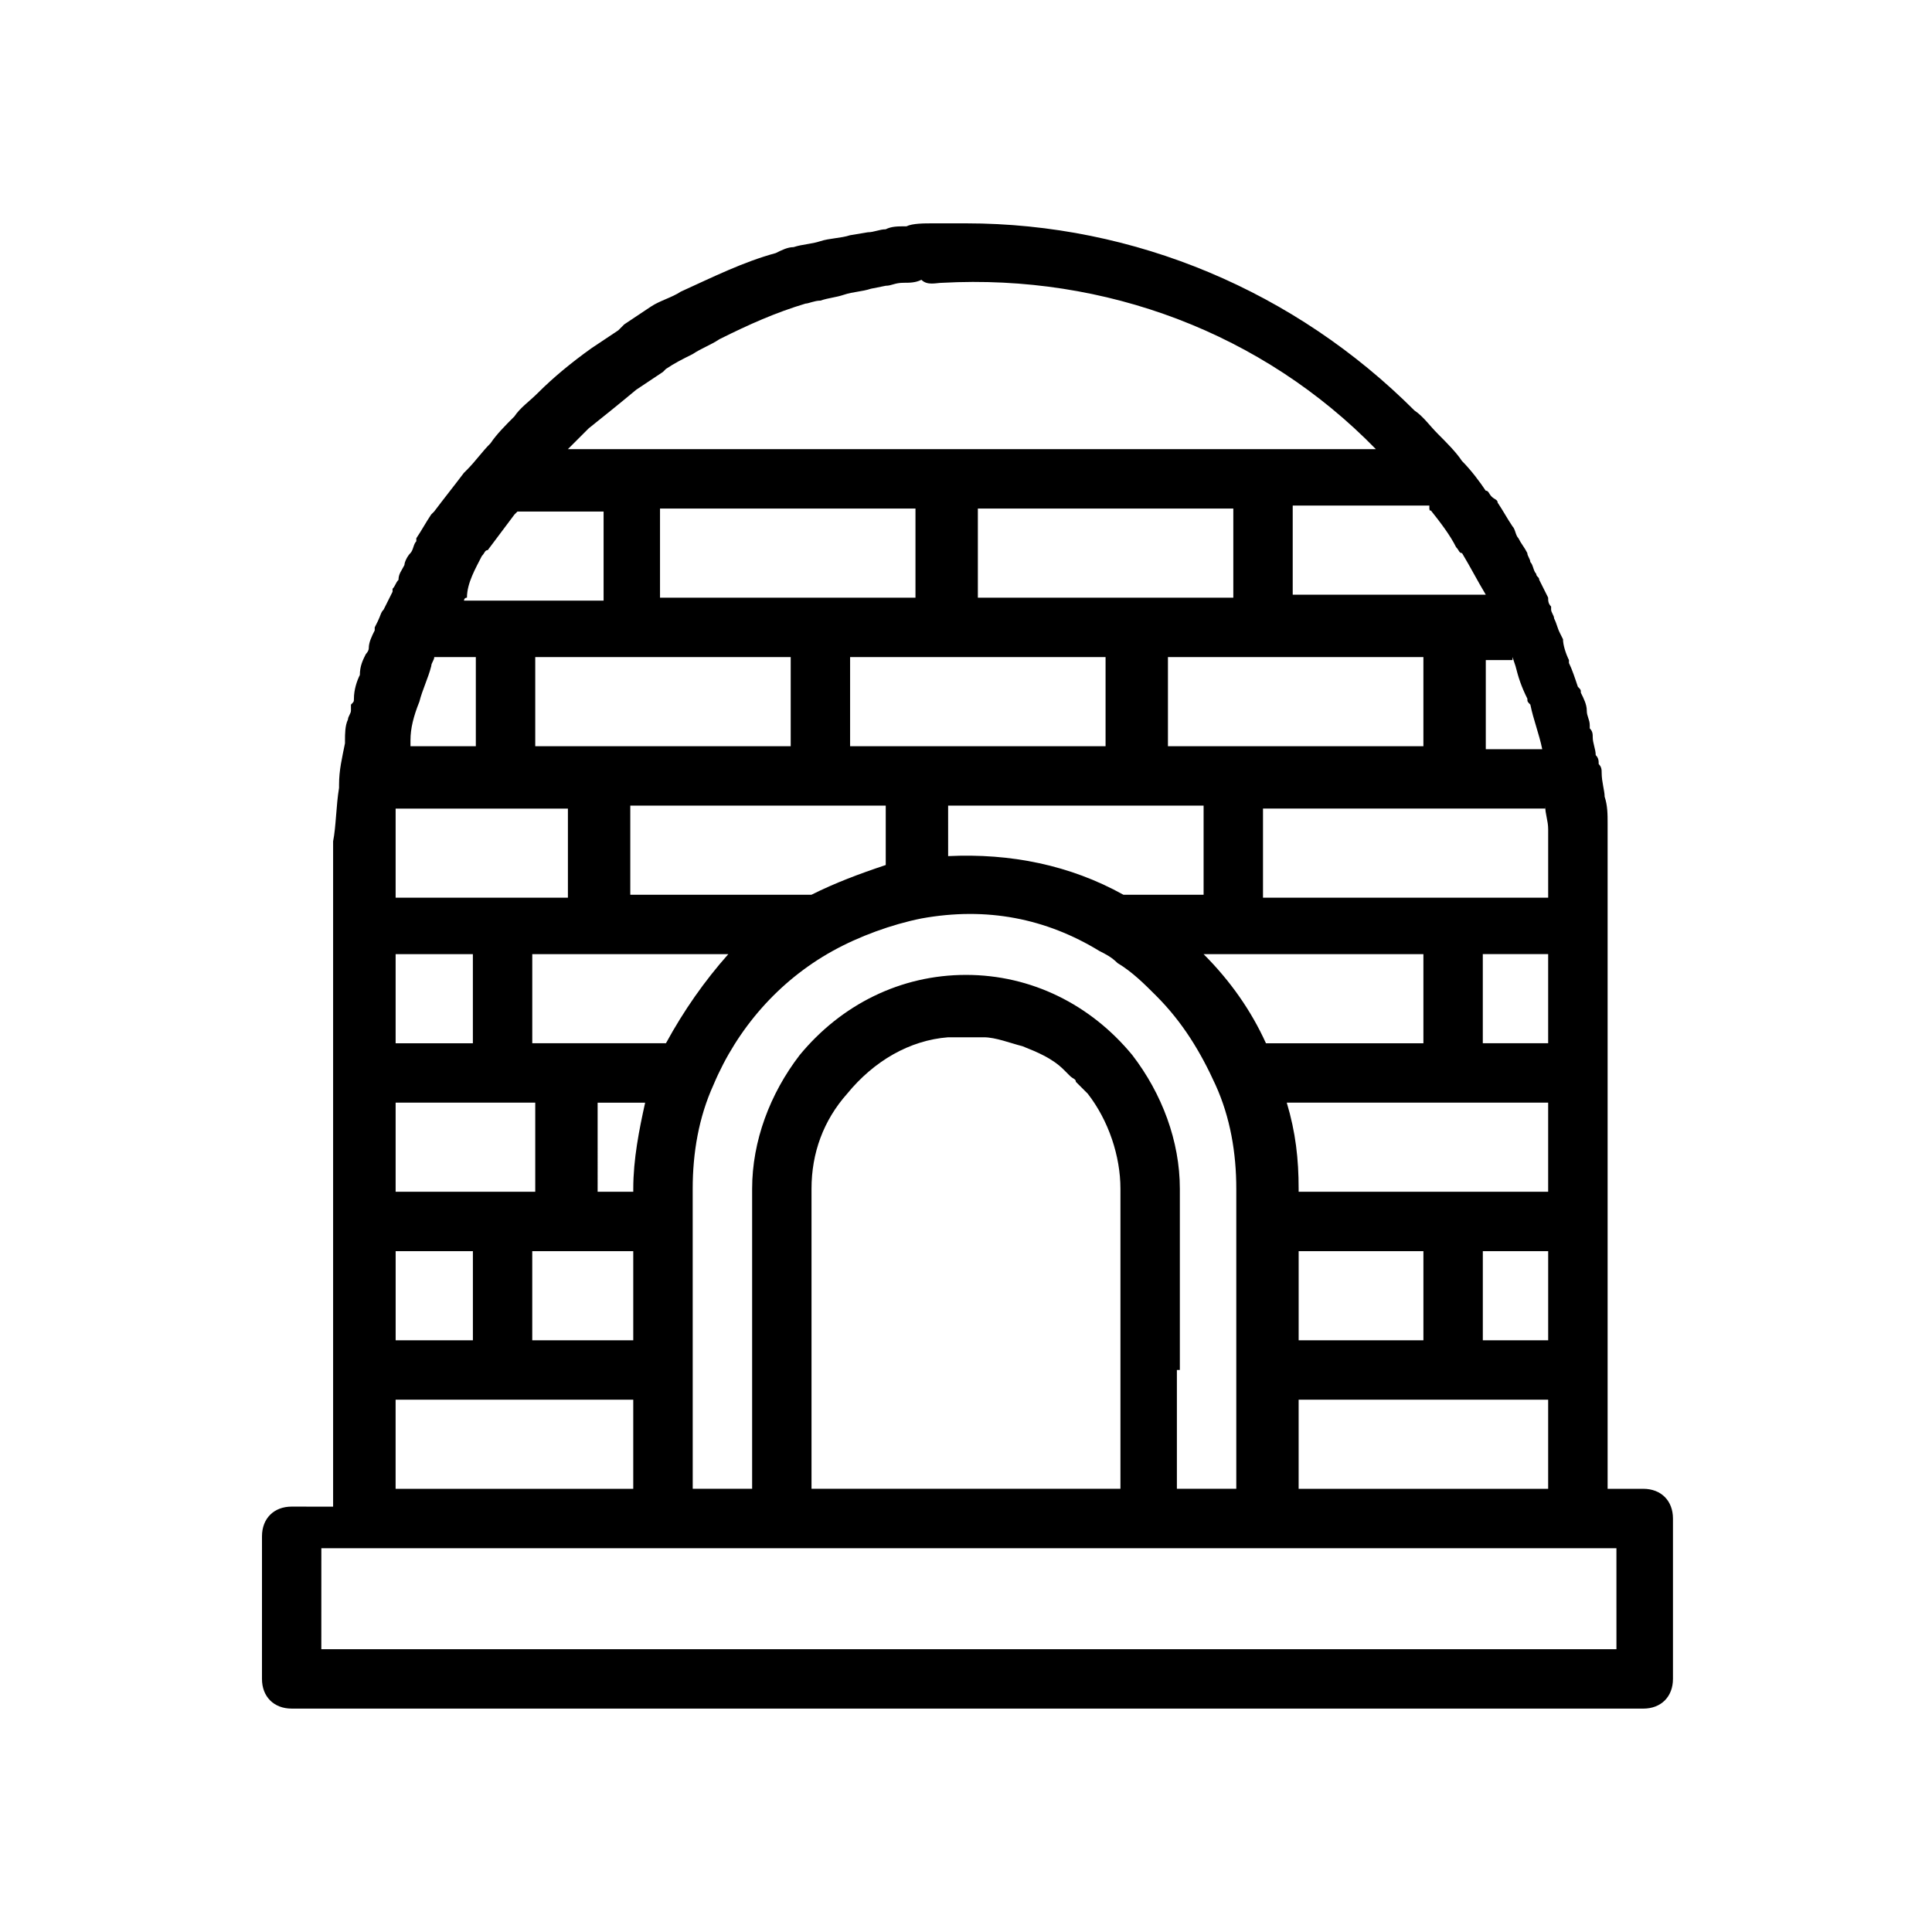 <?xml version="1.0" encoding="UTF-8"?>
<!-- Uploaded to: SVG Repo, www.svgrepo.com, Generator: SVG Repo Mixer Tools -->
<svg fill="#000000" width="800px" height="800px" version="1.1" viewBox="144 144 512 512" xmlns="http://www.w3.org/2000/svg">
 <path d="m221.3 596.8h358.18c4.723 0 7.871-3.148 7.871-7.871v-42.508c0-4.723-3.148-7.871-7.871-7.871h-9.445v-167.67-8.66c0-2.363 0-4.723-0.789-7.086 0-1.574-0.789-3.938-0.789-6.297 0-0.789 0-1.574-0.789-2.363 0-0.789 0-1.574-0.789-2.363 0-1.574-0.789-3.148-0.789-4.723 0-0.789 0-1.574-0.789-2.363v-0.789c0-1.574-0.789-2.363-0.789-3.938s-0.789-3.148-1.574-4.723c0-0.789 0-0.789-0.789-1.574-0.789-2.363-1.574-4.723-2.363-6.297v-0.789c-0.789-1.574-1.574-3.938-1.574-5.512l-0.789-1.574c-0.789-1.574-0.789-2.363-1.574-3.938 0-0.789-0.789-1.574-0.789-2.363v-0.789c-0.789-0.789-0.789-1.574-0.789-2.363-0.789-1.574-1.574-3.148-2.363-4.723 0-0.789-0.789-0.789-0.789-1.574-0.789-0.789-0.789-2.363-1.574-3.148 0-0.789-0.789-1.574-0.789-2.363-0.789-1.574-1.574-2.363-2.363-3.938-0.789-0.789-0.789-2.363-1.574-3.148-1.574-2.363-2.363-3.938-3.938-6.297 0-0.789-0.789-0.789-1.574-1.574-0.789-0.789-0.789-1.574-1.574-1.574-1.574-2.363-3.938-5.512-6.297-7.871-1.574-2.363-3.938-4.723-6.297-7.086-2.363-2.363-3.938-4.723-6.297-6.297-31.488-31.488-73.996-49.594-118.87-49.594h-8.66c-2.363 0-5.512 0-7.086 0.789-2.363 0-3.938 0-5.512 0.789-1.574 0-3.148 0.789-4.723 0.789l-4.723 0.789c-2.363 0.789-5.512 0.789-7.871 1.574-2.363 0.789-4.723 0.789-7.086 1.574-1.574 0-3.148 0.789-4.723 1.574-8.66 2.363-16.531 6.297-25.191 10.234-2.363 1.574-5.512 2.363-7.871 3.938-2.363 1.574-4.723 3.148-7.086 4.723l-1.578 1.578c-2.363 1.574-4.723 3.148-7.086 4.723-5.512 3.938-10.234 7.871-14.168 11.809-2.363 2.363-4.723 3.938-6.297 6.297-2.363 2.363-4.723 4.723-6.297 7.086-2.363 2.363-3.938 4.723-6.297 7.086l-0.789 0.789c-2.363 3.148-5.512 7.086-7.871 10.234l-0.789 0.789c-1.574 2.363-2.363 3.938-3.938 6.297v0.789c-0.789 0.789-0.789 2.363-1.574 3.148-0.789 0.789-1.574 2.363-1.574 3.148-0.789 1.574-1.574 2.363-1.574 3.938-0.789 0.789-0.789 1.574-1.574 2.363v0.789c-0.789 1.574-1.574 3.148-2.363 4.723-0.789 0.789-0.789 1.574-1.574 3.148l-0.789 1.574v0.789c-0.789 1.574-1.574 3.148-1.574 4.723 0 0.789-0.789 1.574-0.789 1.574-0.789 1.574-1.574 3.148-1.574 5.512-0.789 1.574-1.574 3.938-1.574 6.297 0 0.789 0 0.789-0.789 1.574v1.574c0 0.789-0.789 1.574-0.789 2.363-0.789 1.574-0.789 3.938-0.789 5.512v0.789c-0.789 3.938-1.574 7.086-1.574 11.02v0.789c-0.789 4.723-0.789 10.234-1.574 14.168v8.66 167.67l-10.977-0.016c-4.723 0-7.871 3.148-7.871 7.871l-0.004 37.785c0 4.723 3.152 7.875 7.875 7.875zm137.76-58.254v-79.508c0-9.445 3.148-18.105 9.445-25.191 7.086-8.66 16.531-14.168 26.766-14.957h4.723 4.723c3.148 0 7.086 1.574 10.234 2.363 3.938 1.574 7.871 3.148 11.02 6.297l1.574 1.574c0.789 0.789 1.574 0.789 1.574 1.574l3.148 3.148c5.512 7.086 8.66 16.531 8.66 25.191v79.508zm97.613-31.488v-48.02c0-12.594-4.723-25.191-12.594-35.426-11.02-13.383-26.766-21.254-44.082-21.254-17.32 0-33.062 7.871-44.082 21.254-7.871 10.234-12.594 22.828-12.594 35.426v79.508h-15.742l-0.008-79.508c0-9.445 1.574-18.895 5.512-27.551 6.297-14.957 17.32-27.551 31.488-35.426 7.086-3.938 15.742-7.086 23.617-8.66 17.32-3.148 33.062 0 47.23 8.66 1.574 0.789 3.148 1.574 4.723 3.148 3.938 2.363 7.086 5.512 10.234 8.66 7.086 7.086 11.809 14.957 15.742 23.617 3.938 8.66 5.512 18.105 5.512 27.551v79.508h-15.742v-31.488zm-207.82-7.871v-23.617h20.469v23.617zm22.828-207.82c0.789-0.789 0.789-1.574 1.574-1.574 2.363-3.148 4.723-6.297 7.086-9.445l0.789-0.789h22.828v23.617h-37s0-0.789 0.789-0.789c0-3.934 2.359-7.871 3.934-11.02zm114.93-12.594v23.617h-67.699v-23.617zm84.23 0v23.617h-67.699v-23.617zm51.953 0c0 0.785 0.789 0.785 0 0 3.148 3.938 5.512 7.086 7.086 10.234 0.789 0.789 0.789 1.574 1.574 1.574 2.363 3.938 3.938 7.086 6.297 11.02h-51.168v-23.617h36.211zm-34.637 220.42v-23.617h33.062v23.617zm-239.31-39.363v-23.617h37v23.617zm0-62.973h20.469v23.617h-20.469zm0-25.191v-7.871-5.512h45.656v23.617h-45.656zm6.297-41.723c0.789-3.148 2.363-6.297 3.148-9.445 0-0.789 0.789-1.574 0.789-2.363h11.02v23.617h-17.32v-1.574c0.004-3.148 0.789-6.297 2.363-10.234zm98.402-11.809v23.617h-67.699v-23.617zm83.441 0v23.617h-67.699v-23.617zm84.23 0v23.617h-67.699v-23.617zm23.617 0 0.789 2.363c0.789 3.148 1.574 5.512 3.148 8.66 0 0.789 0 0.789 0.789 1.574 0.789 3.938 2.363 7.871 3.148 11.809h-14.957v-23.617h7.082zm8.66 39.359c0 2.363 0.789 3.938 0.789 6.297v7.871 10.234l-75.574 0.004v-23.617h74.785zm0.785 62.977h-17.32v-23.617h17.32zm0 39.359h-66.125v-0.789c0-7.871-0.789-14.957-3.148-22.828h69.273zm-251.9-23.613h12.594c-1.574 7.086-3.148 14.957-3.148 22.828v0.789h-9.445zm18.105-15.746h-35.426v-23.617h51.957c-6.297 7.086-11.809 14.957-16.531 23.617zm38.57-39.359h-48.02v-23.617h67.699v15.742c-7.082 2.363-13.379 4.727-19.68 7.875zm35.426-23.617h68.488v23.617h-21.254c-14.168-7.871-29.914-11.02-46.445-10.234l-0.004-13.383zm126.74 39.363v23.617h-41.723c-3.938-8.66-9.445-16.531-16.531-23.617zm15.746 78.719h17.32v23.617h-17.32zm-251.91 0h26.766v23.617h-26.766zm203.1 39.359h66.125v23.617h-66.125zm-175.55-267.65c0.789 0 0.789 0 0 0 2.363-1.574 4.723-3.148 7.086-4.723l0.789-0.789c2.363-1.574 3.938-2.363 7.086-3.938 2.363-1.574 4.723-2.363 7.086-3.938 7.871-3.938 14.957-7.086 22.828-9.445 0.789 0 2.363-0.789 3.938-0.789 2.363-0.789 3.938-0.789 6.297-1.574 2.363-0.789 4.723-0.789 7.086-1.574l3.938-0.789c1.574 0 2.363-0.789 4.723-0.789 1.574 0 3.148 0 4.723-0.789 1.57 1.586 3.93 0.797 5.504 0.797 43.297-2.363 85.02 13.383 114.93 44.082h-214.12l5.512-5.512c3.938-3.144 7.871-6.293 12.594-10.23zm-63.762 267.65h62.977v23.617h-62.977zm-19.68 39.359h343.21l0.004 26.766h-343.22z"/>
</svg>